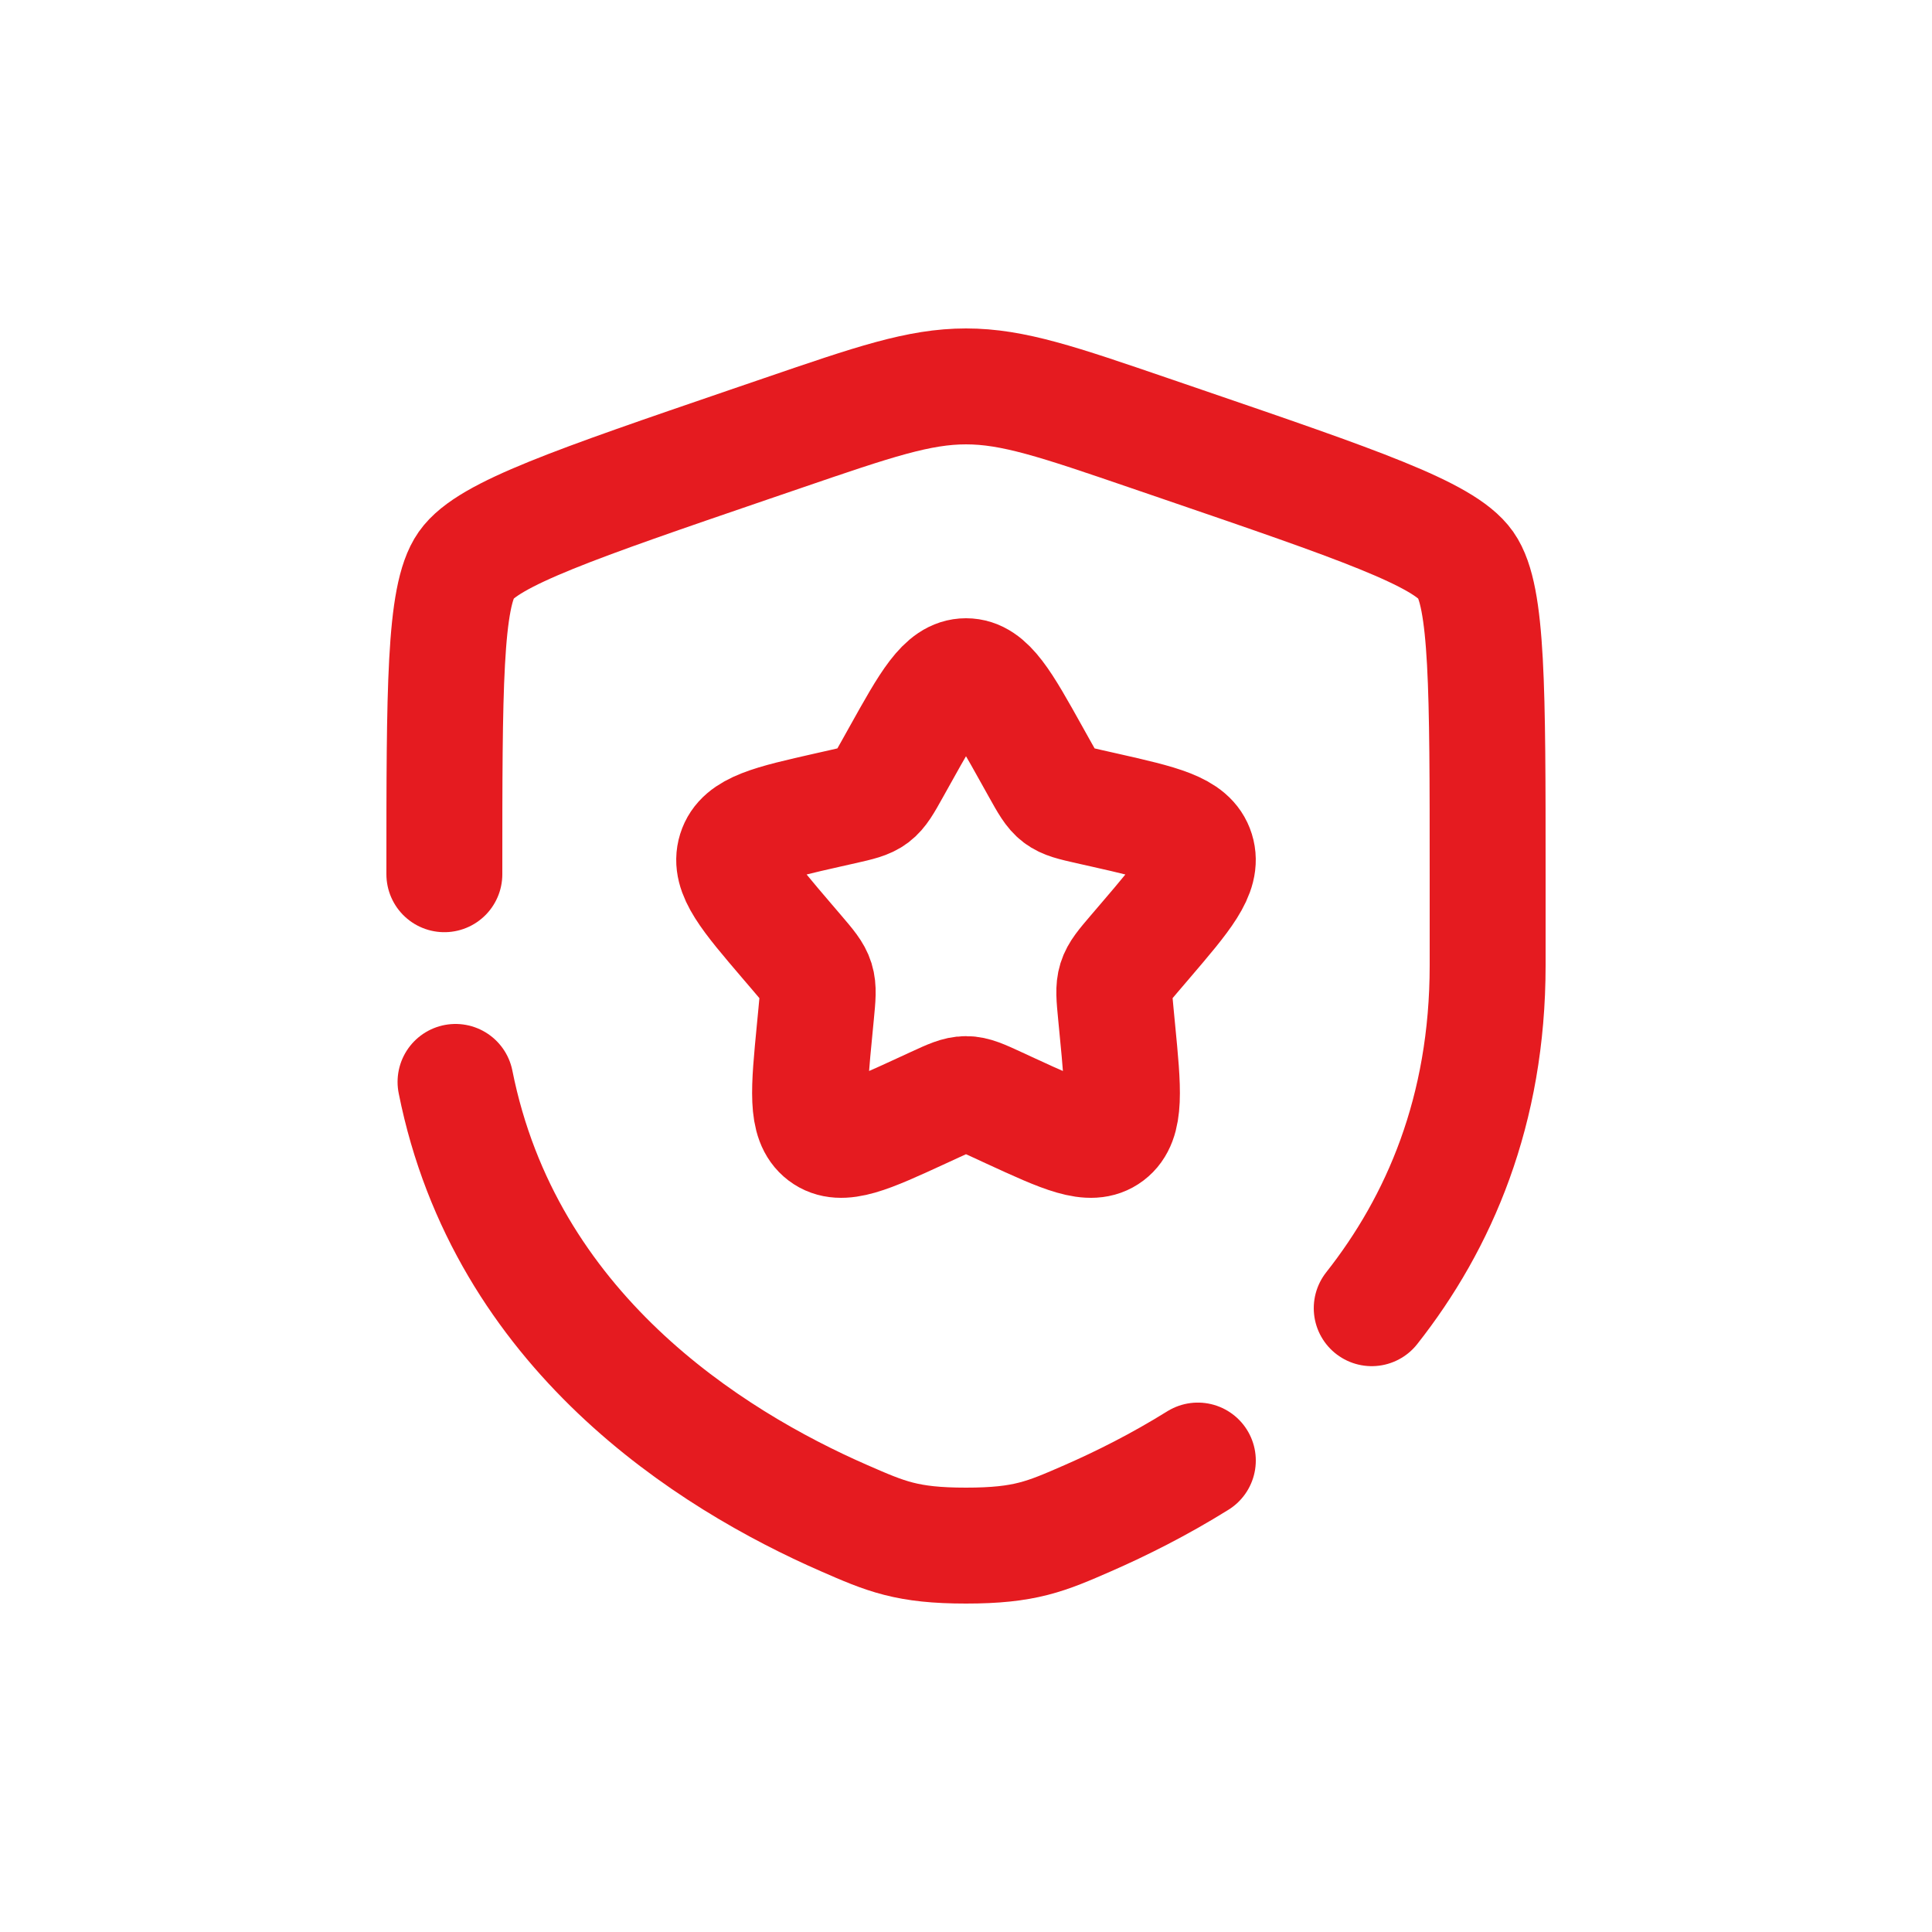 <svg width="50" height="50" viewBox="0 0 50 50" fill="none" xmlns="http://www.w3.org/2000/svg">
<path d="M23.292 19.545C24.052 18.182 24.432 17.5 25 17.5C25.568 17.5 25.948 18.182 26.708 19.545L26.905 19.898C27.121 20.285 27.229 20.479 27.397 20.607C27.565 20.735 27.775 20.782 28.194 20.877L28.576 20.963C30.052 21.297 30.79 21.464 30.965 22.029C31.141 22.593 30.638 23.181 29.632 24.358L29.372 24.662C29.086 24.997 28.943 25.164 28.878 25.371C28.814 25.578 28.836 25.8 28.879 26.247L28.918 26.653C29.07 28.222 29.147 29.007 28.687 29.356C28.227 29.705 27.536 29.387 26.154 28.751L25.797 28.586C25.404 28.405 25.208 28.315 25 28.315C24.792 28.315 24.596 28.405 24.203 28.586L23.845 28.751C22.464 29.387 21.773 29.705 21.313 29.356C20.854 29.007 20.93 28.222 21.082 26.653L21.121 26.247C21.164 25.8 21.186 25.578 21.122 25.371C21.057 25.164 20.914 24.997 20.628 24.662L20.368 24.358C19.362 23.181 18.859 22.593 19.035 22.029C19.21 21.464 19.948 21.297 21.424 20.963L21.805 20.877C22.225 20.782 22.434 20.735 22.603 20.607C22.771 20.479 22.879 20.285 23.095 19.898L23.292 19.545Z" stroke="#E51B20" stroke-width="3"/>
<path d="M11.5 22.625C11.5 17.829 11.5 15.43 12.066 14.624C12.633 13.817 14.887 13.045 19.397 11.501L20.257 11.207C22.608 10.402 23.783 10 25 10C26.217 10 27.392 10.402 29.744 11.207L30.603 11.501C35.112 13.045 37.367 13.817 37.934 14.624C38.5 15.43 38.5 17.829 38.5 22.625C38.5 23.349 38.5 24.135 38.5 24.987C38.5 28.744 37.245 31.643 35.5 33.856M11.789 28C13.075 34.448 18.365 37.769 21.848 39.291C22.93 39.764 23.471 40 25 40C26.529 40 27.07 39.764 28.152 39.291C29.019 38.912 29.999 38.422 31 37.799" stroke="#E51B20" stroke-width="3" stroke-linecap="round"/>
</svg>
